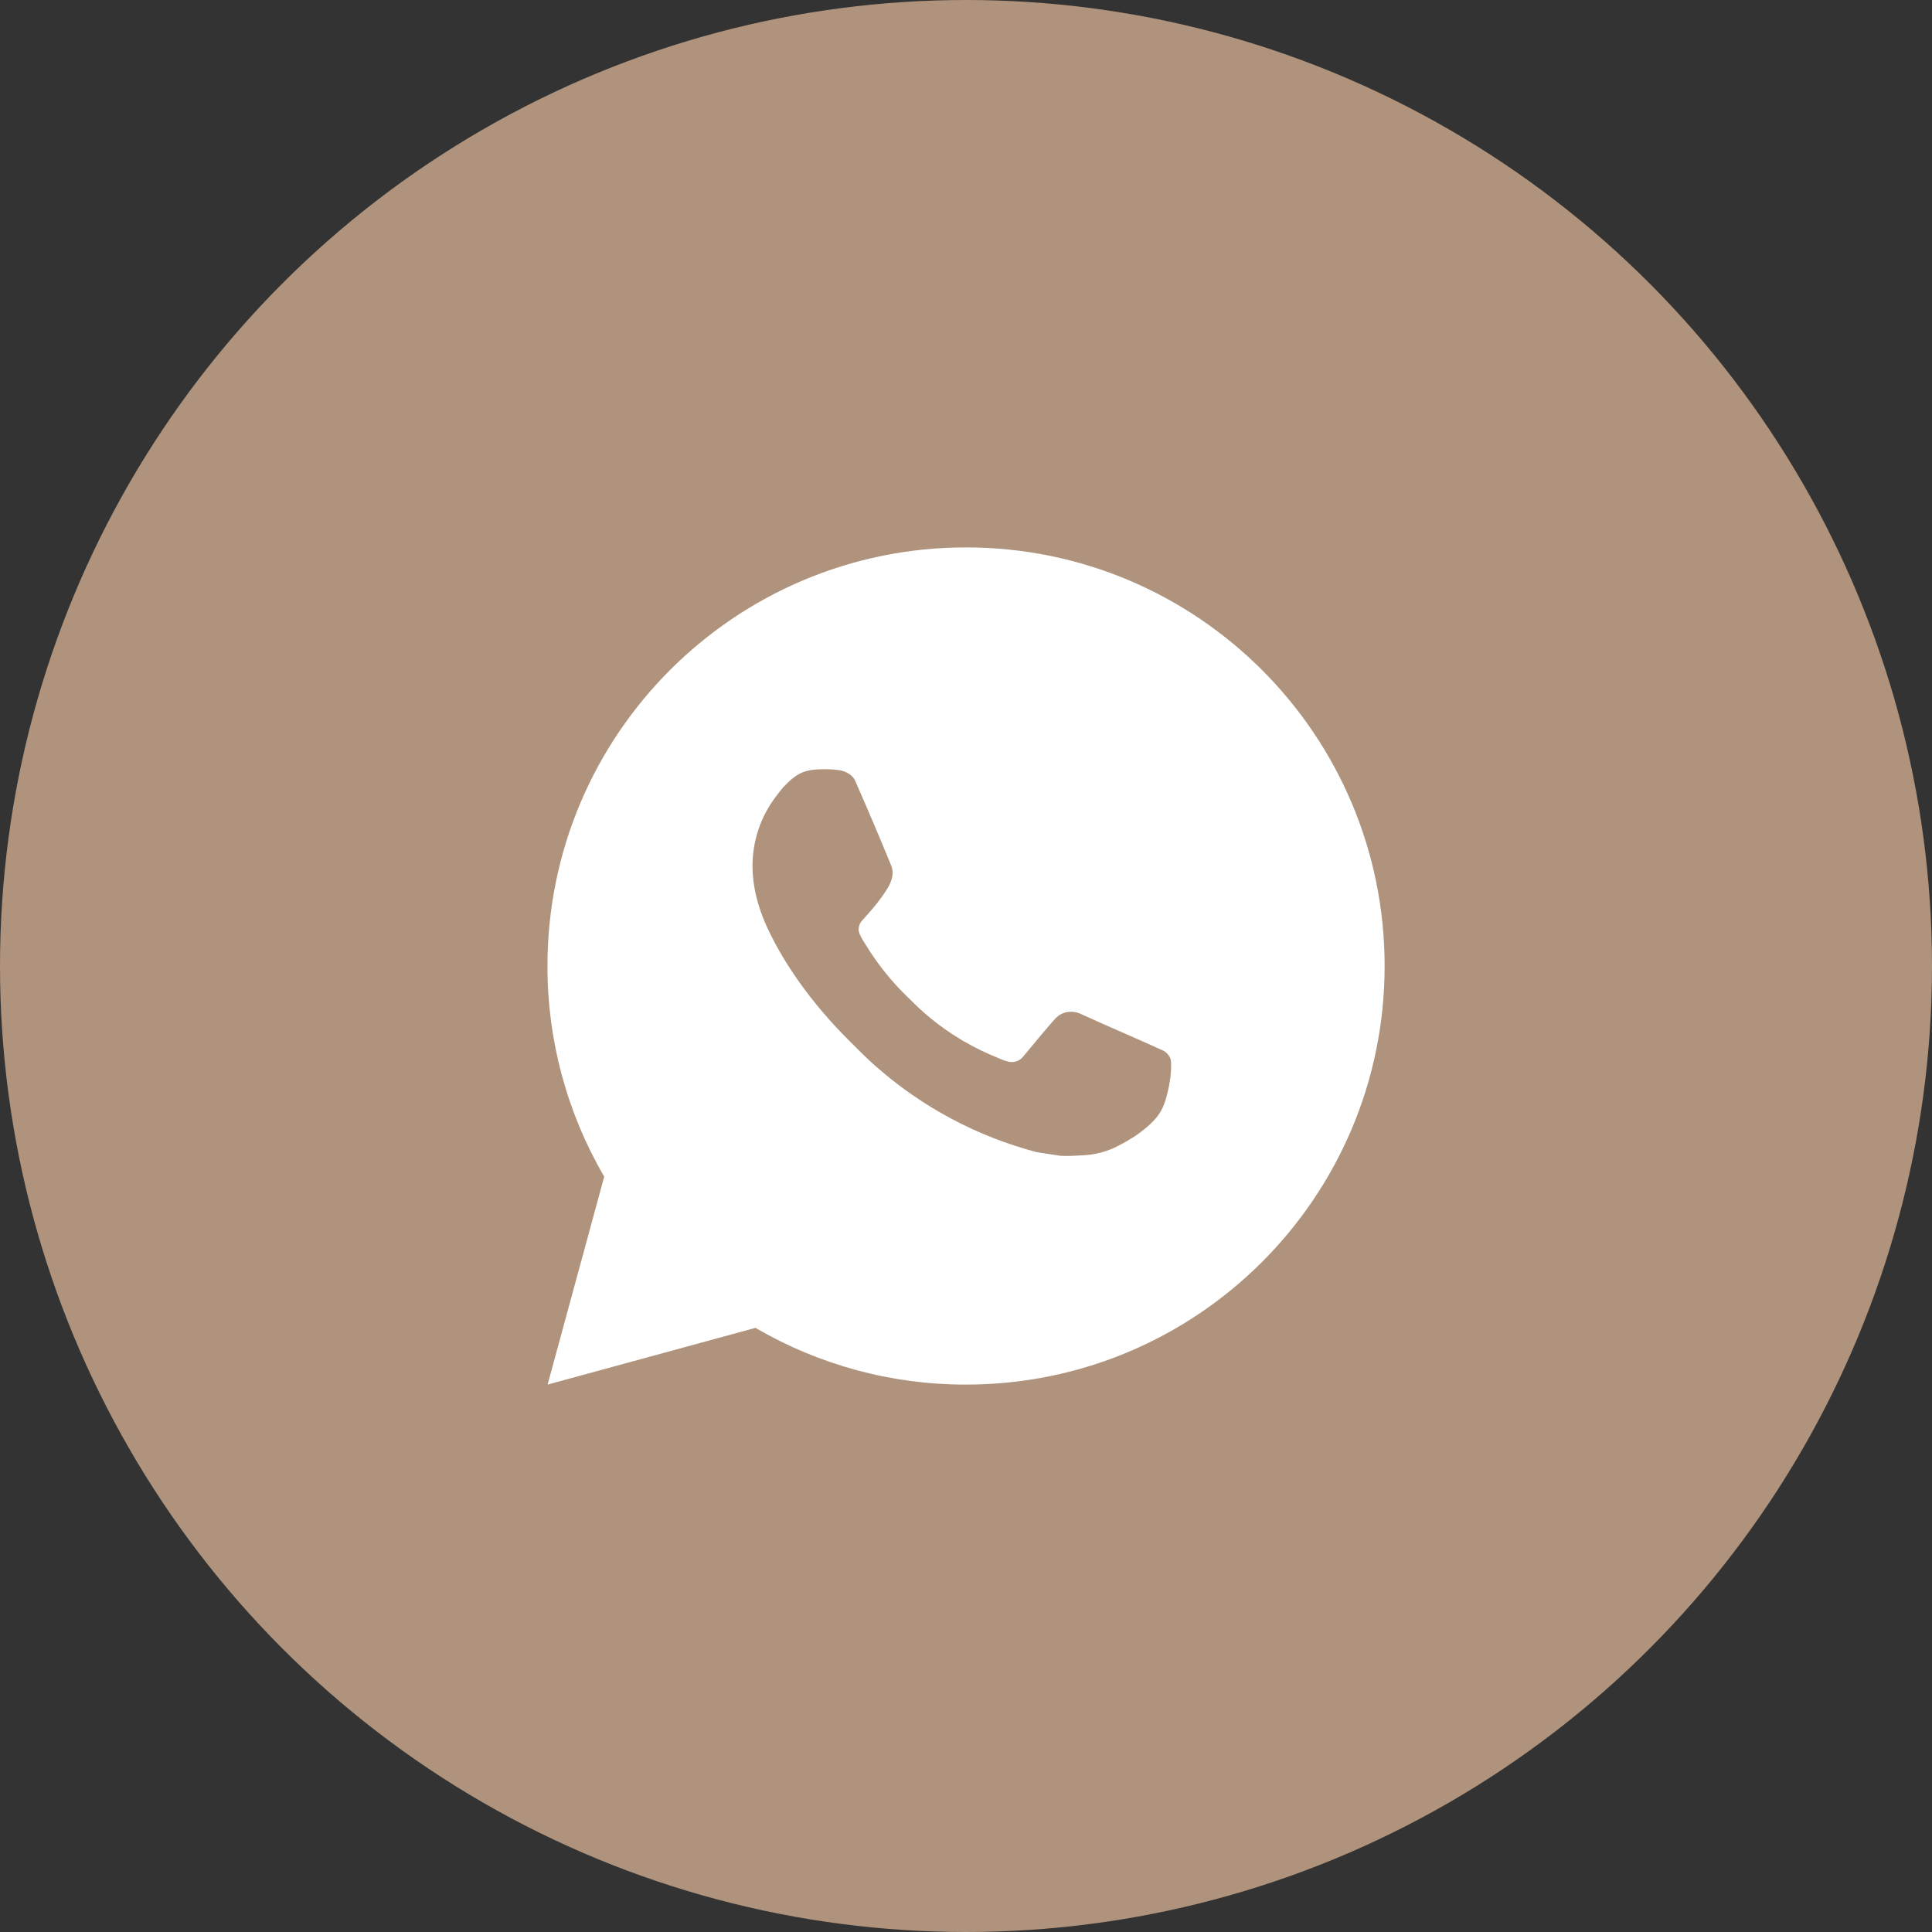 <?xml version="1.0" encoding="UTF-8"?> <svg xmlns="http://www.w3.org/2000/svg" width="50" height="50" viewBox="0 0 50 50" fill="none"><rect x="0" y="0" width="50" height="50" fill="#333333" stroke="none"/> <circle cx="25" cy="25" r="25" fill="#AF937C"></circle> <path d="M25.001 14.167C30.984 14.167 35.834 19.017 35.834 25C35.834 30.983 30.984 35.833 25.001 35.833C23.087 35.837 21.206 35.33 19.552 34.365L14.172 35.833L15.637 30.451C14.672 28.797 14.165 26.915 14.168 25C14.168 19.017 19.018 14.167 25.001 14.167ZM21.309 19.908L21.092 19.917C20.952 19.926 20.815 19.962 20.689 20.025C20.572 20.092 20.465 20.175 20.371 20.272C20.241 20.395 20.167 20.501 20.088 20.604C19.688 21.125 19.472 21.765 19.475 22.422C19.477 22.953 19.616 23.469 19.832 23.953C20.276 24.93 21.005 25.964 21.967 26.923C22.198 27.154 22.426 27.386 22.671 27.601C23.866 28.654 25.291 29.413 26.831 29.818L27.446 29.912C27.647 29.923 27.847 29.908 28.049 29.898C28.364 29.881 28.672 29.796 28.951 29.648C29.093 29.575 29.231 29.495 29.366 29.409C29.366 29.409 29.412 29.379 29.501 29.312C29.648 29.203 29.737 29.127 29.859 29C29.949 28.907 30.027 28.797 30.086 28.673C30.171 28.496 30.255 28.159 30.29 27.878C30.316 27.664 30.308 27.547 30.305 27.474C30.301 27.358 30.204 27.238 30.099 27.187L29.469 26.905C29.469 26.905 28.526 26.494 27.95 26.232C27.89 26.206 27.825 26.19 27.759 26.187C27.685 26.18 27.61 26.188 27.54 26.212C27.469 26.236 27.404 26.274 27.35 26.325C27.344 26.323 27.272 26.385 26.488 27.334C26.444 27.394 26.382 27.44 26.311 27.465C26.24 27.49 26.163 27.493 26.09 27.474C26.019 27.456 25.95 27.432 25.883 27.403C25.749 27.347 25.702 27.325 25.61 27.286C24.988 27.015 24.413 26.648 23.904 26.199C23.767 26.08 23.64 25.95 23.51 25.825C23.084 25.416 22.713 24.955 22.405 24.451L22.341 24.348C22.296 24.279 22.259 24.204 22.231 24.126C22.19 23.967 22.297 23.839 22.297 23.839C22.297 23.839 22.56 23.551 22.683 23.395C22.802 23.243 22.903 23.096 22.968 22.991C23.096 22.785 23.136 22.573 23.068 22.41C22.765 21.669 22.451 20.931 22.128 20.199C22.064 20.054 21.875 19.95 21.702 19.929C21.644 19.922 21.585 19.916 21.527 19.912C21.381 19.904 21.236 19.906 21.09 19.916L21.308 19.907L21.309 19.908Z" fill="white"></path> </svg> 